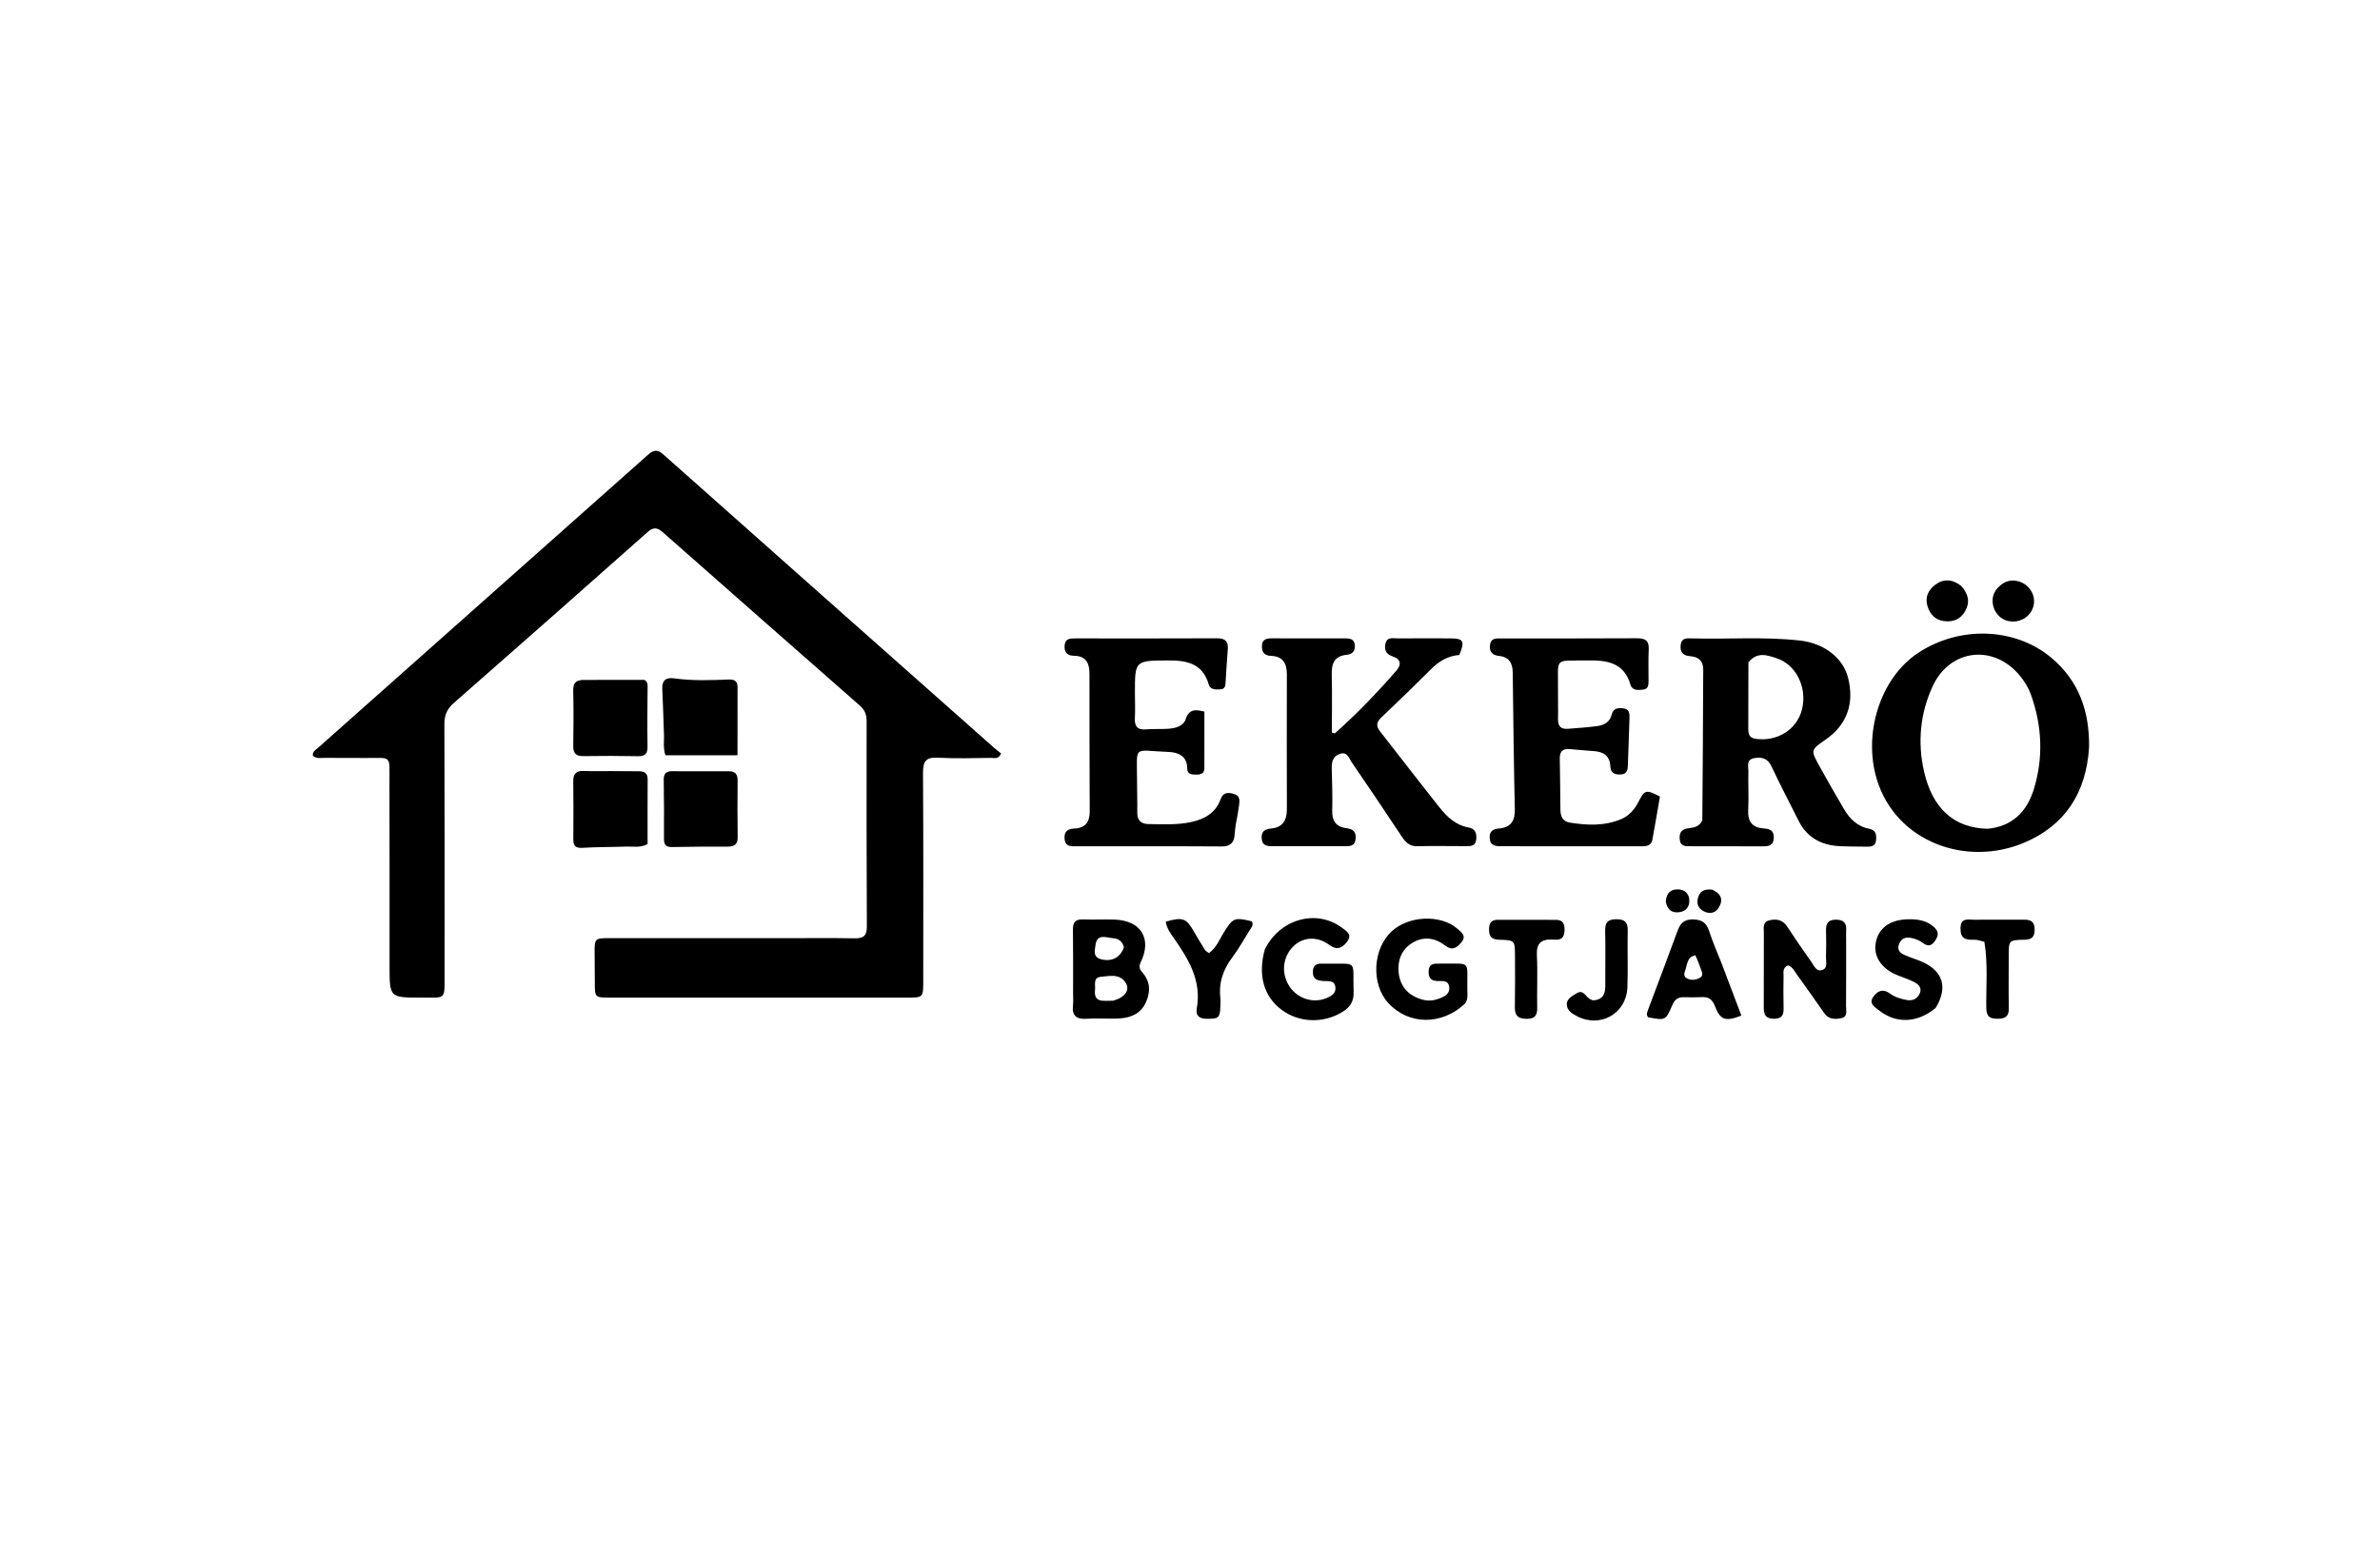<svg xml:space="preserve" viewBox="0 0 1024 672" width="100%" y="0px" x="0px" xmlns:xlink="http://www.w3.org/1999/xlink" xmlns="http://www.w3.org/2000/svg" id="Layer_1" version="1.1">
<path d="M191.277,418.962 
	C191.253,430.517 192.131,429.258 181.264,429.282 
	C167.601,429.312 167.609,429.269 167.608,415.65 
	C167.606,389.318 167.637,362.987 167.567,336.655 
	C167.534,324.546 168.775,326.283 157.295,326.169 
	C151.463,326.11 145.629,326.2 139.797,326.121 
	C138.046,326.098 136.119,326.615 134.594,325.147 
	C134.451,323.264 135.975,322.569 137.028,321.634 
	C184.239,279.695 231.476,237.786 278.661,195.817 
	C281.019,193.72 282.661,193.117 285.376,195.532 
	C332.809,237.717 380.329,279.804 427.838,321.903 
	C428.82,322.773 429.892,323.543 430.716,324.197 
	C429.606,326.84 427.869,326.118 426.539,326.131 
	C418.874,326.206 411.189,326.482 403.547,326.048 
	C398.309,325.751 397.096,327.702 397.128,332.624 
	C397.324,362.454 397.23,392.286 397.227,422.117 
	C397.226,429.291 397.216,429.288 390.098,429.288 
	C347.601,429.287 305.104,429.287 262.607,429.285 
	C255.923,429.285 255.933,429.281 255.921,422.753 
	C255.913,418.754 255.878,414.754 255.841,410.755 
	C255.775,403.716 255.77,403.694 262.626,403.693 
	C287.624,403.69 312.622,403.704 337.621,403.711 
	C347.62,403.713 357.622,403.595 367.618,403.772 
	C371.352,403.838 372.986,402.849 372.965,398.748 
	C372.809,369.25 372.826,339.752 372.868,310.254 
	C372.872,307.536 372.064,305.487 370.021,303.694 
	C341.724,278.85 313.445,253.986 285.212,229.07 
	C282.81,226.951 281.162,226.708 278.522,229.053 
	C250.873,253.617 223.112,278.055 195.313,302.45 
	C192.473,304.941 191.185,307.578 191.201,311.48 
	C191.342,347.142 191.279,382.806 191.277,418.962 
z" stroke="none" opacity="1" fill="#000000"></path>
<path d="M732.42,352.983 
	C732.642,331.115 732.717,309.641 732.816,288.166 
	C732.833,284.447 730.819,282.649 727.338,282.388 
	C724.268,282.158 722.771,280.818 723.1,277.607 
	C723.427,274.419 725.745,274.653 727.904,274.712 
	C743.365,275.134 758.845,273.905 774.298,275.614 
	C784.56,276.748 792.861,282.817 795.114,291.577 
	C797.968,302.668 794.642,311.904 785.519,318.227 
	C779.042,322.715 778.986,322.746 782.805,329.642 
	C786.271,335.901 789.799,342.129 793.448,348.283 
	C795.899,352.415 799.226,355.679 804.158,356.615 
	C807.059,357.166 807.354,358.999 807.207,361.382 
	C807.032,364.229 805.099,364.37 802.974,364.331 
	C799.145,364.261 795.309,364.309 791.487,364.112 
	C783.596,363.704 777.443,360.434 773.805,353.099 
	C769.959,345.345 765.881,337.702 762.222,329.862 
	C760.635,326.464 758.296,325.702 755.007,326.188 
	C751.121,326.761 752.302,329.827 752.247,332.077 
	C752.112,337.568 752.46,343.078 752.169,348.557 
	C751.904,353.545 753.955,356.164 758.841,356.497 
	C761.507,356.678 763.293,357.348 763.177,360.561 
	C763.057,363.896 760.97,364.194 758.43,364.189 
	C748.106,364.166 737.781,364.198 727.457,364.147 
	C725.337,364.136 723.014,364.378 722.695,361.147 
	C722.377,357.927 723.78,356.702 726.841,356.35 
	C728.92,356.112 731.212,355.715 732.42,352.983 
M752.262,285.035 
	C752.244,294.506 752.231,303.977 752.201,313.448 
	C752.194,315.779 752.483,317.555 755.505,317.953 
	C764.807,319.178 773.201,313.884 775.332,305.168 
	C777.601,295.885 772.867,285.987 764.292,283.22 
	C760.442,281.977 756.053,280.272 752.262,285.035 
z" stroke="none" opacity="1" fill="#000000"></path>
<path d="M627.903,281.838 
	C622.741,282.278 619.074,284.615 615.764,287.908 
	C608.679,294.955 601.528,301.94 594.258,308.796 
	C592.058,310.87 592.088,312.582 593.817,314.788 
	C602.345,325.669 610.762,336.637 619.362,347.46 
	C622.6,351.534 626.358,355.097 631.833,356.068 
	C634.777,356.59 635.403,358.597 635.153,361.25 
	C634.884,364.11 632.847,364.107 630.79,364.108 
	C623.793,364.112 616.792,363.96 609.799,364.143 
	C606.412,364.232 604.705,362.377 603.058,359.902 
	C595.952,349.225 588.831,338.555 581.558,327.992 
	C580.403,326.314 579.743,323.25 576.448,324.41 
	C573.355,325.5 572.918,327.993 572.992,330.866 
	C573.145,336.862 573.354,342.866 573.189,348.857 
	C573.066,353.335 574.926,355.836 579.293,356.375 
	C582.035,356.713 583.503,357.782 583.274,360.842 
	C583.013,364.33 580.604,364.138 578.252,364.142 
	C568.088,364.163 557.924,364.161 547.761,364.147 
	C545.339,364.144 543.013,364.08 542.834,360.679 
	C542.669,357.53 544.371,356.775 547.082,356.498 
	C552.001,355.996 553.698,352.83 553.683,348.166 
	C553.619,328.839 553.632,309.511 553.673,290.183 
	C553.683,285.495 552.015,282.424 546.87,282.234 
	C544.255,282.137 542.925,280.87 542.943,278.158 
	C542.963,275.152 544.802,274.681 547.253,274.69 
	C557.75,274.73 568.247,274.72 578.744,274.707 
	C580.914,274.704 582.75,274.973 582.927,277.761 
	C583.088,280.3 581.722,281.559 579.479,281.77 
	C574.033,282.283 572.858,285.607 572.982,290.428 
	C573.194,298.73 573.041,307.042 573.041,315.268 
	C573.815,315.416 574.272,315.639 574.415,315.511 
	C583.867,307.08 592.644,297.982 600.931,288.414 
	C603.08,285.933 602.566,283.606 599.46,282.579 
	C596.463,281.588 595.437,279.813 596.11,276.936 
	C596.833,273.843 599.44,274.738 601.448,274.718 
	C608.945,274.644 616.444,274.675 623.941,274.7 
	C629.668,274.72 630.342,275.822 627.903,281.838 
z" stroke="none" opacity="1" fill="#000000"></path>
<path d="M898.827,321.657 
	C897.573,341.09 888.609,355.069 871.064,362.554 
	C846.028,373.234 815.844,362.317 807.564,335.557 
	C801.473,315.871 808.895,292.008 824.963,281.181 
	C842.786,269.172 866.924,269.862 882.668,283.107 
	C894.439,293.009 899.07,306.133 898.827,321.657 
M855.191,356.634 
	C865.837,355.621 872.127,349.21 875.081,339.555 
	C879.245,325.946 878.597,312.297 873.808,298.884 
	C872.736,295.883 871.065,293.203 869.028,290.735 
	C857.733,277.052 838.911,279.23 831.5,295.363 
	C826.133,307.044 824.98,319.48 827.82,331.972 
	C831.462,347.99 840.769,356.314 855.191,356.634 
z" stroke="none" opacity="1" fill="#000000"></path>
<path d="M531.733,354.594 
	C531.481,356.34 531.309,357.662 531.225,358.99 
	C531.001,362.54 529.504,364.264 525.581,364.238 
	C504.752,364.1 483.922,364.185 463.093,364.174 
	C460.747,364.173 458.284,364.381 458.034,360.906 
	C457.792,357.529 459.524,356.67 462.527,356.508 
	C466.962,356.269 468.871,353.685 468.848,349.224 
	C468.746,329.395 468.765,309.566 468.746,289.737 
	C468.742,285.296 467.141,282.259 462.157,282.195 
	C459.28,282.159 457.859,280.853 458.042,277.867 
	C458.232,274.753 460.379,274.713 462.659,274.713 
	C482.988,274.722 503.318,274.764 523.647,274.67 
	C527.093,274.654 528.556,275.902 528.267,279.365 
	C527.879,284.005 527.62,288.656 527.338,293.305 
	C527.245,294.849 527.238,296.505 525.189,296.624 
	C523.204,296.74 520.739,296.918 520.065,294.555 
	C517.449,285.376 510.47,284.14 502.432,284.198 
	C488.282,284.3 488.281,284.206 488.307,298.376 
	C488.313,301.875 488.476,305.383 488.286,308.872 
	C488.091,312.437 489.249,314.2 493.1,313.864 
	C496.247,313.59 499.435,313.813 502.59,313.598 
	C505.674,313.388 509.113,312.553 510.109,309.544 
	C511.624,304.965 514.388,305.282 518.198,306.21 
	C518.198,314.391 518.221,322.506 518.182,330.621 
	C518.171,332.825 516.644,333.328 514.774,333.322 
	C512.866,333.317 510.809,333.3 510.809,330.713 
	C510.809,325.28 506.873,323.727 502.849,323.578 
	C487.36,323.002 489.185,320.321 489.204,335.133 
	C489.211,339.965 489.377,344.798 489.314,349.629 
	C489.27,353.018 490.955,354.584 494.144,354.611 
	C500.295,354.664 506.458,355.077 512.561,353.728 
	C518.25,352.472 522.899,349.897 525.061,344.184 
	C526.078,341.497 527.423,340.789 530.344,341.479 
	C533.786,342.292 533.376,344.468 533.074,346.793 
	C532.753,349.264 532.266,351.714 531.733,354.594 
z" stroke="none" opacity="1" fill="#000000"></path>
<path d="M662,364.159 
	C656.338,364.155 651.175,364.169 646.012,364.138 
	C643.612,364.124 641.214,364.095 640.96,360.753 
	C640.727,357.698 642.281,356.747 645.093,356.492 
	C649.894,356.056 651.869,353.32 651.759,348.392 
	C651.32,328.753 651.08,309.109 650.857,289.466 
	C650.81,285.362 649.313,282.719 644.993,282.263 
	C642.208,281.97 640.754,280.665 641.057,277.681 
	C641.377,274.53 643.652,274.723 645.843,274.723 
	C665.328,274.714 684.814,274.765 704.299,274.658 
	C707.81,274.638 709.569,275.604 709.368,279.449 
	C709.135,283.933 709.312,288.439 709.288,292.935 
	C709.279,294.639 709.254,296.48 707.013,296.739 
	C704.864,296.988 702.29,297.261 701.51,294.607 
	C698.672,284.948 691.194,284.061 682.89,284.196 
	C668.226,284.436 670.506,282.616 670.333,296.574 
	C670.28,300.903 670.438,305.235 670.35,309.563 
	C670.288,312.609 671.735,313.852 674.62,313.615 
	C678.926,313.261 683.247,312.993 687.522,312.4 
	C690.291,312.017 692.68,310.542 693.382,307.638 
	C694.083,304.736 696.014,304.587 698.309,304.793 
	C701.159,305.05 701.146,307.204 701.087,309.225 
	C700.891,316.045 700.595,322.862 700.377,329.681 
	C700.31,331.779 699.682,333.177 697.246,333.266 
	C694.714,333.358 692.987,332.674 692.859,329.809 
	C692.655,325.229 689.897,323.465 685.672,323.201 
	C682.189,322.983 678.715,322.626 675.237,322.341 
	C672.235,322.096 671.043,323.535 671.104,326.485 
	C671.258,333.811 671.269,341.14 671.374,348.467 
	C671.413,351.201 672.323,353.484 675.358,353.969 
	C682.822,355.164 690.276,355.514 697.452,352.514 
	C700.978,351.039 703.312,348.314 705.03,344.899 
	C707.584,339.825 708.295,339.713 714.201,342.772 
	C713.14,348.85 712.104,355.047 710.962,361.224 
	C710.378,364.379 707.826,364.163 705.469,364.163 
	C691.146,364.162 676.823,364.161 662,364.159 
z" stroke="none" opacity="1" fill="#000000"></path>
<path d="M285.628,315.01 
	C285.406,308.546 285.255,302.559 284.947,296.58 
	C284.755,292.837 286.408,291.398 290.036,291.908 
	C297.821,293.002 305.64,292.722 313.455,292.405 
	C315.778,292.311 317.339,292.915 317.328,295.658 
	C317.288,305.295 317.312,314.933 317.312,324.994 
	C306.764,324.994 296.582,324.994 286.319,324.994 
	C285.135,321.774 285.9,318.59 285.628,315.01 
z" stroke="none" opacity="1" fill="#000000"></path>
<path d="M277.298,292.565 
	C278.754,293.536 278.639,294.69 278.631,295.878 
	C278.574,304.198 278.432,312.521 278.602,320.838 
	C278.665,323.943 277.996,325.479 274.55,325.408 
	C266.728,325.245 258.9,325.251 251.077,325.368 
	C247.904,325.415 246.587,324.272 246.642,321.015 
	C246.775,313.027 246.808,305.031 246.631,297.044 
	C246.55,293.386 248.263,292.561 251.489,292.584 
	C259.969,292.645 268.451,292.488 277.298,292.565 
z" stroke="none" opacity="1" fill="#000000"></path>
<path d="M262.996,331.813 
	C267.318,331.841 271.142,331.886 274.966,331.888 
	C277.349,331.89 278.671,332.78 278.652,335.418 
	C278.585,344.71 278.626,354.003 278.626,363.237 
	C275.37,364.945 272.332,364.181 269.424,364.293 
	C263.119,364.535 256.797,364.449 250.502,364.83 
	C247.513,365.012 246.653,363.841 246.668,361.165 
	C246.714,352.852 246.759,344.537 246.649,336.225 
	C246.607,333.064 247.794,331.643 251.027,331.759 
	C254.847,331.897 258.674,331.805 262.996,331.813 
z" stroke="none" opacity="1" fill="#000000"></path>
<path d="M299.019,331.873 
	C304.173,331.878 308.831,331.924 313.488,331.877 
	C316.195,331.851 317.381,333.029 317.357,335.787 
	C317.286,343.937 317.272,352.089 317.382,360.239 
	C317.424,363.338 315.924,364.314 313.11,364.314 
	C305.126,364.314 297.14,364.309 289.159,364.497 
	C286.46,364.561 285.671,363.436 285.679,360.975 
	C285.709,352.492 285.721,344.007 285.57,335.525 
	C285.518,332.552 286.952,331.789 289.541,331.858 
	C292.533,331.939 295.529,331.876 299.019,331.873 
z" stroke="none" opacity="1" fill="#000000"></path>
<path d="M461.692,426.976 
	C461.687,417.673 461.764,408.865 461.635,400.06 
	C461.589,396.896 462.69,395.523 465.955,395.642 
	C470.435,395.806 474.93,395.566 479.412,395.703 
	C490.886,396.053 495.765,403.877 490.783,414.09 
	C489.831,416.041 490.36,417.17 491.523,418.486 
	C494.89,422.296 495.071,426.547 493.159,431.029 
	C491.085,435.887 486.945,437.883 482.072,438.22 
	C477.275,438.551 472.422,438.062 467.625,438.387 
	C463.066,438.697 461.112,437.063 461.661,432.455 
	C461.856,430.816 461.692,429.135 461.692,426.976 
M478.926,430.624 
	C484.109,429.172 486.395,425.957 484.22,422.743 
	C481.587,418.851 477.333,420.032 473.669,420.333 
	C470.212,420.618 471.373,423.758 471.142,425.893 
	C470.509,431.745 474.749,430.552 478.926,430.624 
M483.558,407.713 
	C483.097,405.196 481.244,403.87 479.034,403.738 
	C476.098,403.563 471.896,401.435 471.31,406.863 
	C471.087,408.931 470.14,411.695 473.449,412.683 
	C477.895,414.01 481.865,412.369 483.558,407.713 
z" stroke="none" opacity="1" fill="#000000"></path>
<path d="M794.308,404.076 
	C794.306,414.045 794.349,423.527 794.261,433.007 
	C794.244,434.844 795.115,437.456 792.426,438.074 
	C789.68,438.706 786.819,438.794 784.828,435.903 
	C780.962,430.288 776.985,424.748 773.019,419.202 
	C771.984,417.755 771.159,416.051 769.39,415.416 
	C766.856,416.354 767.4,418.421 767.371,420.14 
	C767.298,424.63 767.28,429.124 767.387,433.612 
	C767.456,436.483 766.951,438.346 763.385,438.395 
	C759.712,438.444 758.839,436.68 758.858,433.499 
	C758.922,422.855 758.844,412.209 758.902,401.564 
	C758.913,399.513 758.245,396.834 761.066,396.085 
	C764.098,395.279 766.946,395.662 768.94,398.71 
	C772.309,403.858 775.768,408.952 779.351,413.952 
	C780.516,415.577 781.479,418.376 784.168,417.34 
	C786.462,416.457 785.587,413.875 785.638,411.976 
	C785.74,408.153 785.763,404.323 785.654,400.501 
	C785.569,397.543 786.351,395.802 789.779,395.752 
	C793.335,395.699 794.584,397.286 794.312,400.596 
	C794.231,401.587 794.305,402.591 794.308,404.076 
z" stroke="none" opacity="1" fill="#000000"></path>
<path d="M544.177,408.586 
	C550.536,395.518 566.205,391.092 577.13,399.054 
	C579.154,400.529 582.119,402.027 579.49,405.35 
	C577.373,408.028 575.212,409.015 571.905,406.586 
	C566.634,402.713 560.534,403.2 556.461,407.233 
	C551.775,411.873 551.128,418.98 554.882,424.594 
	C558.337,429.76 565.093,431.884 570.694,429.503 
	C572.715,428.643 574.803,427.646 574.566,424.941 
	C574.287,421.762 571.684,422.26 569.619,422.153 
	C566.837,422.007 564.668,421.43 564.876,417.904 
	C565.084,414.401 567.578,414.645 569.909,414.683 
	C584.787,414.926 581.889,412.558 582.397,426.898 
	C582.541,430.934 580.837,433.448 577.594,435.443 
	C569.378,440.497 558.912,440.163 551.362,434.491 
	C543.742,428.767 541.112,419.629 544.177,408.586 
z" stroke="none" opacity="1" fill="#000000"></path>
<path d="M630.423,431.777 
	C620.328,441.364 605.969,441.126 597.279,431.573 
	C589.828,423.382 590.59,408.282 598.836,400.719 
	C606.163,393.999 619.782,393.409 626.98,399.593 
	C628.812,401.167 631.208,402.762 628.605,405.698 
	C626.617,407.939 624.76,409.162 621.84,406.923 
	C617.36,403.488 612.405,402.732 607.447,405.863 
	C602.911,408.728 601.27,413.458 601.754,418.375 
	C602.359,424.512 606.034,428.631 612.289,430.222 
	C614.879,430.881 617.235,430.492 619.584,429.546 
	C621.831,428.64 623.976,427.467 623.51,424.536 
	C623.06,421.712 620.608,422.211 618.725,422.174 
	C615.804,422.116 614.553,420.927 614.668,417.902 
	C614.789,414.692 616.853,414.628 619.114,414.664 
	C633.634,414.897 631.05,412.496 631.331,426.57 
	C631.364,428.212 631.608,429.917 630.423,431.777 
z" stroke="none" opacity="1" fill="#000000"></path>
<path d="M740.665,414.41 
	C743.629,422.187 746.434,429.612 749.233,437.021 
	C742.374,439.713 740.153,438.945 737.869,432.979 
	C736.825,430.252 735.298,428.922 732.345,429.079 
	C729.69,429.22 727.021,429.174 724.361,429.109 
	C721.84,429.048 720.474,430.273 719.5,432.544 
	C716.662,439.17 716.551,439.161 709.106,437.737 
	C708.207,436.666 708.693,435.551 709.094,434.478 
	C713.347,423.11 717.667,411.768 721.846,400.374 
	C723.014,397.19 724.696,395.586 728.399,395.645 
	C732.143,395.706 734.165,396.986 735.321,400.563 
	C736.8,405.142 738.756,409.567 740.665,414.41 
M729.435,411.059 
	C726.958,411.73 726.384,412.423 725.335,416.73 
	C724.979,418.188 723.754,420 725.916,421.07 
	C727.621,421.913 729.498,421.737 731.159,420.892 
	C733.315,419.795 732.148,418.091 731.655,416.609 
	C731.087,414.903 730.404,413.236 729.435,411.059 
z" stroke="none" opacity="1" fill="#000000"></path>
<path d="M832.823,433.718 
	C824.997,440.278 815.726,440.612 808.382,434.73 
	C806.681,433.368 803.996,431.921 805.873,429.119 
	C807.586,426.561 809.967,425.226 813.06,427.483 
	C815.248,429.08 817.846,429.868 820.468,430.338 
	C823.059,430.803 825.165,429.658 826.085,427.218 
	C826.976,424.856 825.196,423.4 823.407,422.495 
	C821.044,421.3 818.468,420.535 816.019,419.503 
	C809.353,416.693 805.972,411.435 807.046,405.638 
	C808.204,399.385 813.131,395.809 820.615,395.592 
	C824.902,395.467 828.89,395.952 832.222,399.055 
	C834.467,401.147 833.899,402.996 832.335,405.155 
	C830.756,407.333 829.174,407.169 827.28,405.733 
	C826.622,405.234 825.887,404.795 825.124,404.487 
	C821.98,403.217 818.42,402.492 817.037,406.361 
	C815.752,409.955 819.294,410.913 821.908,411.947 
	C823.611,412.62 825.374,413.153 827.042,413.9 
	C836.016,417.918 838.17,424.957 832.823,433.718 
z" stroke="none" opacity="1" fill="#000000"></path>
<path d="M525.129,429.966 
	C525.072,438.27 524.842,438.408 519.182,438.397 
	C515.867,438.39 514.369,436.932 514.915,433.901 
	C517.025,422.178 511.55,413.008 505.286,404.016 
	C503.711,401.756 501.954,399.492 501.591,396.593 
	C509.029,394.52 510.391,395.073 513.847,401.156 
	C515.324,403.756 516.896,406.305 518.5,408.828 
	C518.824,409.337 519.49,409.627 520.151,410.136 
	C523.367,407.836 524.654,404.293 526.54,401.265 
	C530.435,395.011 531.09,394.643 538.599,396.45 
	C539.515,398.13 538.302,399.277 537.537,400.502 
	C535.157,404.312 532.97,408.27 530.283,411.852 
	C526.309,417.15 524.175,422.826 525.129,429.966 
z" stroke="none" opacity="1" fill="#000000"></path>
<path d="M673.112,400.89 
	C672.769,404.84 670.1,404.406 667.839,404.31 
	C662.988,404.104 661,406.039 661.252,411.122 
	C661.623,418.601 661.237,426.114 661.38,433.609 
	C661.444,436.933 660.433,438.436 656.846,438.42 
	C653.218,438.403 651.701,437.089 651.769,433.435 
	C651.905,426.106 651.853,418.774 651.83,411.443 
	C651.809,404.729 651.784,404.538 645.032,404.389 
	C641.321,404.307 640.535,402.55 640.686,399.367 
	C640.807,396.815 642.037,395.796 644.447,395.802 
	C652.778,395.823 661.108,395.846 669.438,395.827 
	C672.667,395.819 673.323,397.77 673.112,400.89 
z" stroke="none" opacity="1" fill="#000000"></path>
<path d="M853.785,405.267 
	C852.011,404.77 850.536,404.325 849.082,404.384 
	C845.582,404.529 843.47,403.812 843.514,399.512 
	C843.564,394.689 846.795,395.803 849.383,395.773 
	C856.535,395.689 863.689,395.821 870.841,395.759 
	C873.847,395.734 875.42,396.641 875.404,400.038 
	C875.39,403.327 874.083,404.317 870.946,404.382 
	C864.271,404.522 864.271,404.663 864.266,411.375 
	C864.26,418.86 864.162,426.347 864.301,433.83 
	C864.366,437.38 862.763,438.388 859.459,438.387 
	C856.199,438.385 854.673,437.51 854.614,433.895 
	C854.459,424.447 855.391,414.974 853.785,405.267 
z" stroke="none" opacity="1" fill="#000000"></path>
<path d="M685.322,430.481 
	C689.498,430.281 690.676,427.875 690.671,424.45 
	C690.658,416.481 690.796,408.509 690.627,400.543 
	C690.551,396.943 691.747,395.565 695.486,395.567 
	C699.228,395.569 700.412,396.941 700.329,400.549 
	C700.14,408.68 700.507,416.828 700.182,424.951 
	C699.735,436.123 688.643,442.426 678.673,437.376 
	C676.438,436.244 674.018,434.79 674.117,431.984 
	C674.198,429.665 676.554,428.56 678.351,427.432 
	C681.057,425.732 682.068,428.495 683.677,429.666 
	C684.076,429.956 684.534,430.164 685.322,430.481 
z" stroke="none" opacity="1" fill="#000000"></path>
<path d="M858.719,253.882 
	C861.36,250.65 864.361,249.149 868.189,250.078 
	C873.041,251.255 876.081,256.158 874.914,260.747 
	C873.715,265.465 868.993,268.279 864.044,267.226 
	C859.442,266.247 856.437,261.32 857.554,256.495 
	C857.738,255.701 858.183,254.967 858.719,253.882 
z" stroke="none" opacity="1" fill="#000000"></path>
<path d="M843.767,252.098 
	C846.917,255.517 847.67,259.071 845.584,262.863 
	C843.612,266.447 840.373,267.82 836.348,267.258 
	C832.639,266.74 830.464,264.395 829.355,261.001 
	C828.111,257.192 829.532,254.037 832.479,251.758 
	C836.025,249.016 839.831,249.072 843.767,252.098 
z" stroke="none" opacity="1" fill="#000000"></path>
<path d="M736.578,382.827 
	C740.263,384.368 741.48,386.822 739.793,390.07 
	C738.376,392.796 735.906,393.565 733.082,392.155 
	C730.45,390.841 729.79,388.546 730.692,385.891 
	C731.563,383.331 733.607,382.494 736.578,382.827 
z" stroke="none" opacity="1" fill="#000000"></path>
<path d="M716.713,387.916 
	C717,384.061 719.016,382.521 722.311,382.726 
	C724.965,382.891 726.622,384.6 726.814,387.135 
	C727.021,389.857 725.662,392.013 722.8,392.49 
	C719.608,393.022 717.357,391.75 716.713,387.916 
z" stroke="none" opacity="1" fill="#000000"></path>
</svg>